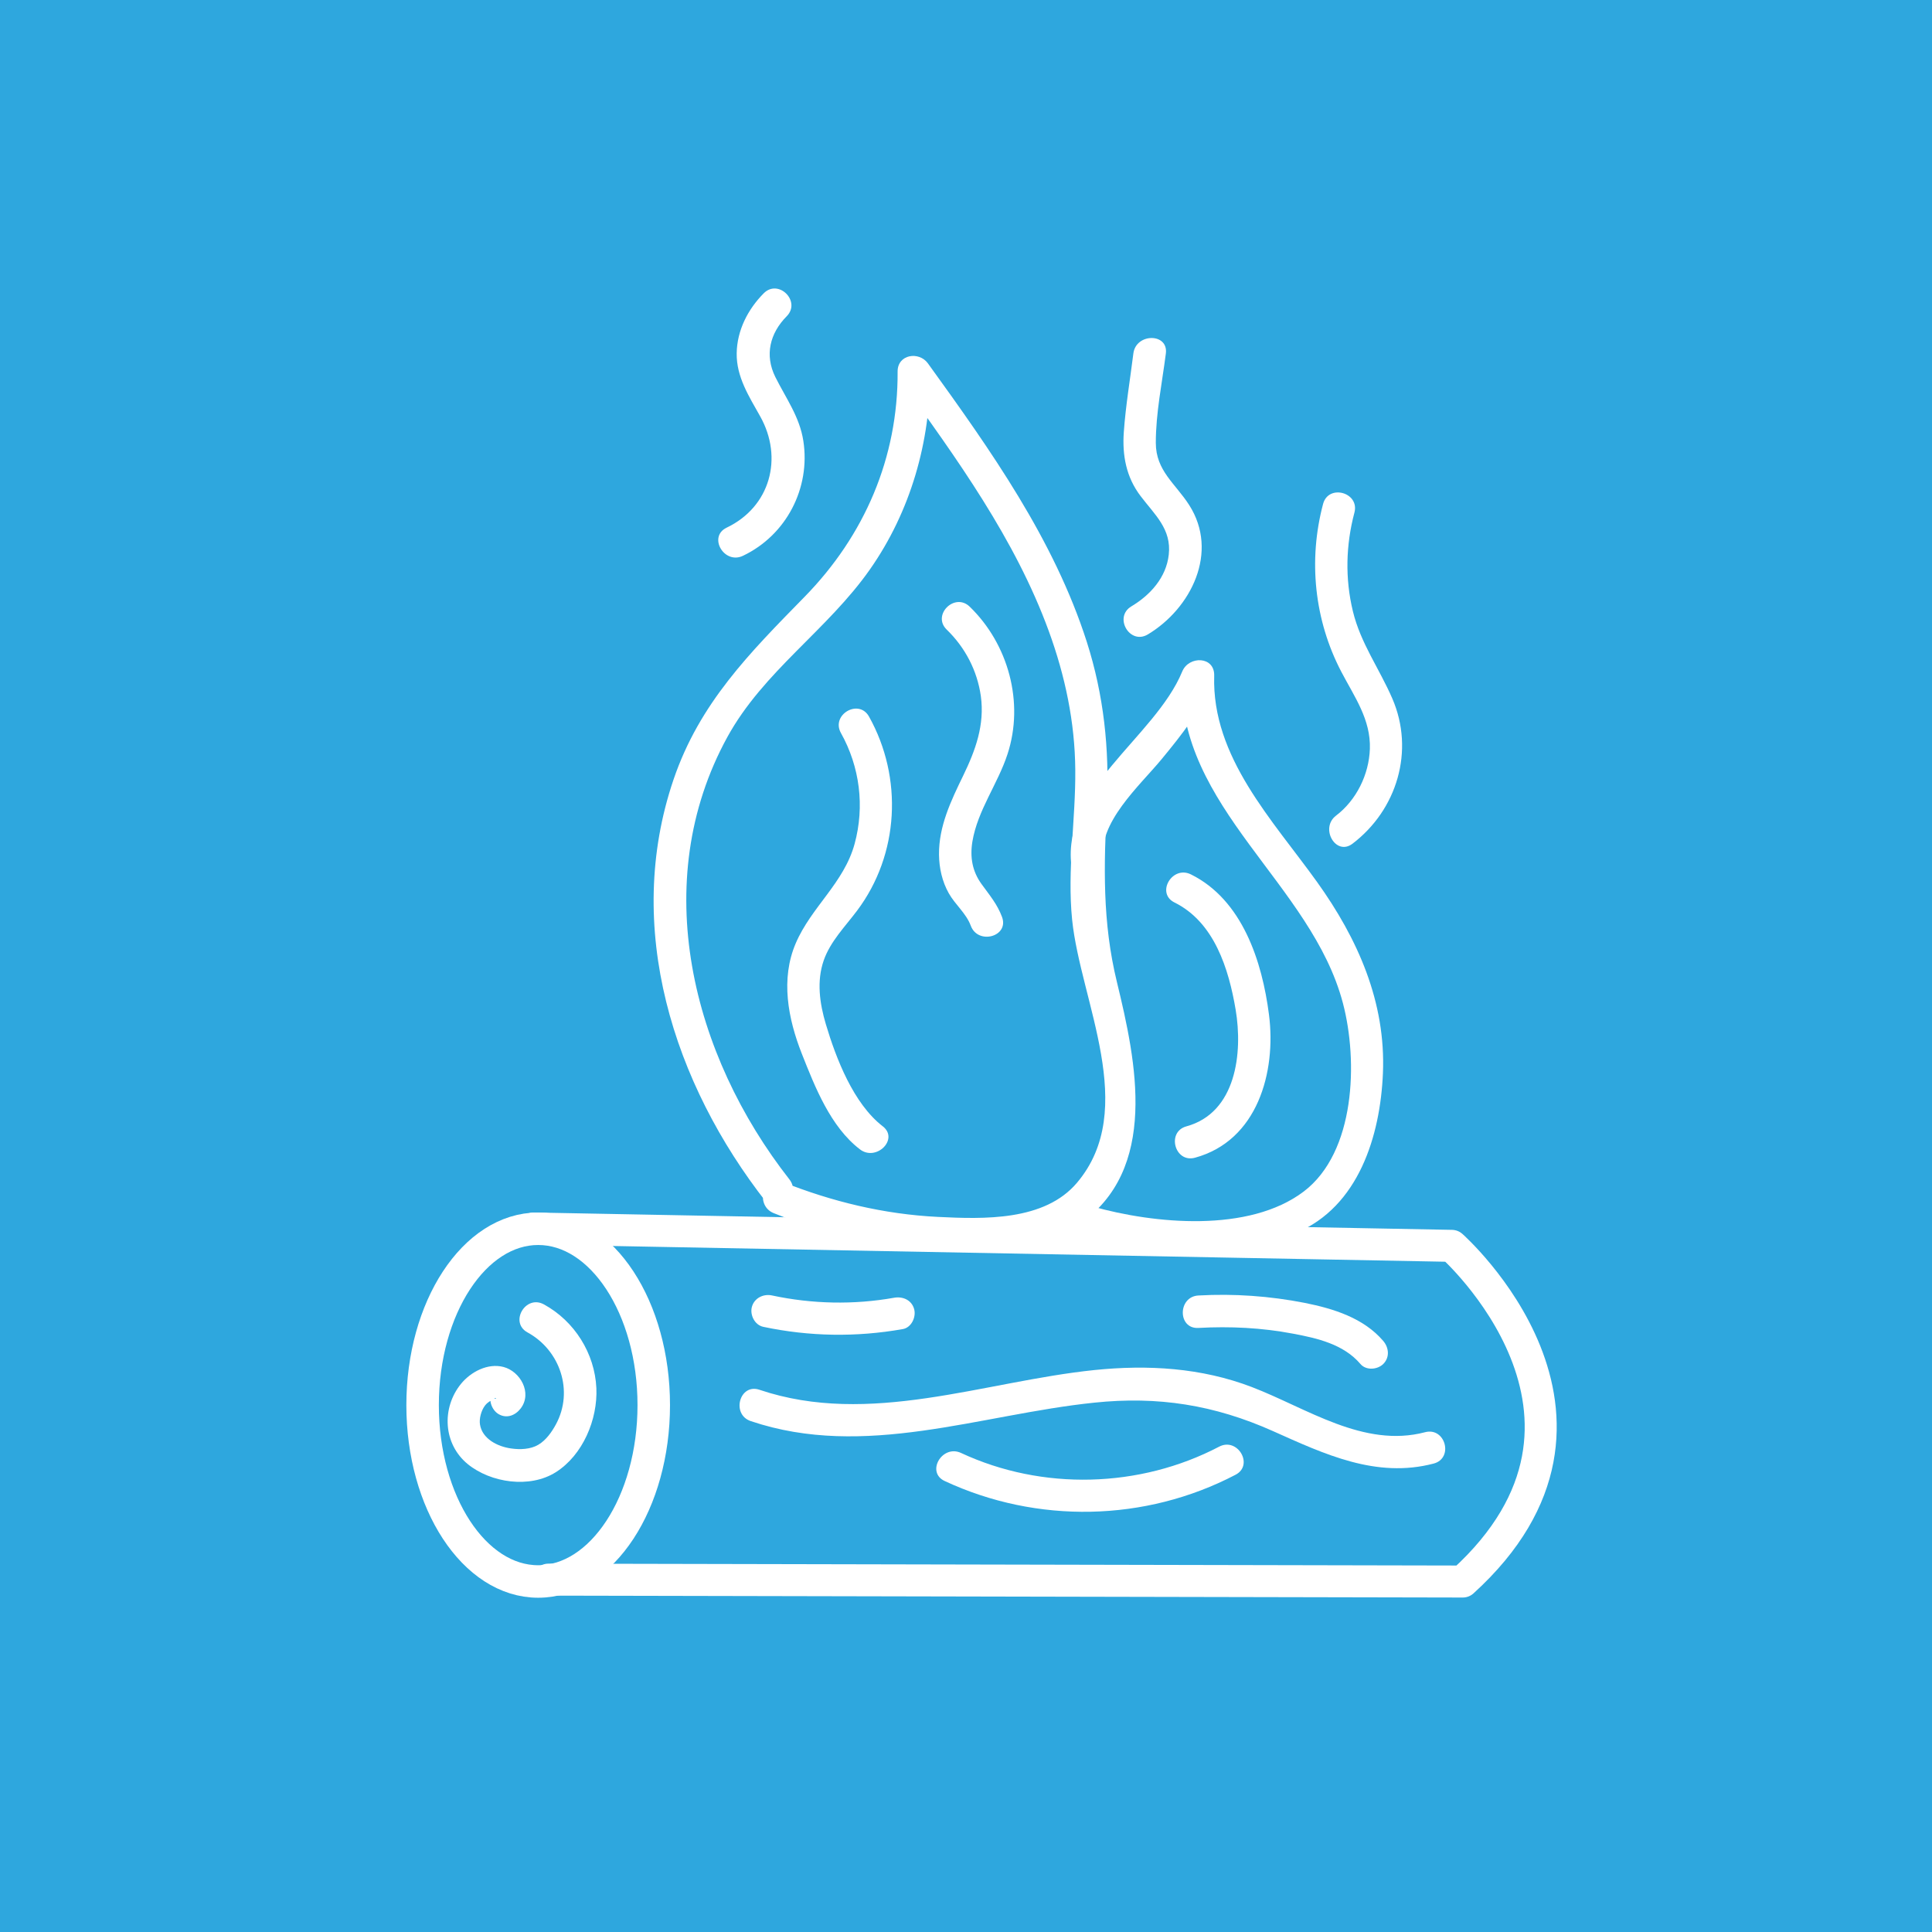 <?xml version="1.0" encoding="UTF-8"?> <svg xmlns="http://www.w3.org/2000/svg" xmlns:xlink="http://www.w3.org/1999/xlink" xmlns:serif="http://www.serif.com/" width="100%" height="100%" viewBox="0 0 32 32" xml:space="preserve" style="fill-rule:evenodd;clip-rule:evenodd;stroke-linecap:round;stroke-linejoin:round;stroke-miterlimit:10;"> <g transform="matrix(1,0,0,1,0.111,0.438)"> <g transform="matrix(1,0,0,1,-0.111,-0.438)"> <rect x="0" y="0" width="32" height="32" style="fill:rgb(46,167,222);"></rect> </g> <g id="fire.svg" transform="matrix(0.828,0,0,0.828,15.889,15.562)"> <g transform="matrix(1,0,0,1,-16,-16)"> <g> <path d="M7.355,21.251L25.717,21.598C25.717,21.598 29.57,25.011 25.937,28.313L7.647,28.275" style="fill:none;fill-rule:nonzero;stroke:white;stroke-width:0.64px;"></path> <ellipse cx="7.442" cy="24.784" rx="2.312" ry="3.528" style="fill:none;stroke:white;stroke-width:0.65px;"></ellipse> <path d="M11.695,25.104C13.974,25.873 16.278,24.972 18.564,24.735C19.841,24.601 20.968,24.78 22.139,25.303C23.172,25.765 24.206,26.255 25.356,25.953C25.759,25.846 25.589,25.219 25.183,25.326C23.955,25.649 22.82,24.845 21.719,24.423C20.707,24.035 19.634,23.973 18.564,24.083C16.349,24.313 14.072,25.22 11.868,24.477C11.47,24.343 11.299,24.971 11.695,25.104" style="fill:white;fill-rule:nonzero;"></path> <path d="M12.467,20.268C10.522,17.785 9.636,14.325 11.224,11.424C11.947,10.104 13.229,9.281 14.081,8.063C14.89,6.907 15.29,5.513 15.282,4.108L14.676,4.272C15.813,5.845 16.985,7.463 17.656,9.3C17.982,10.193 18.179,11.122 18.186,12.075C18.195,13.075 18.022,14.074 18.123,15.075C18.29,16.705 19.466,18.861 18.221,20.335C17.571,21.106 16.355,21.064 15.436,21.019C14.362,20.966 13.322,20.715 12.327,20.318C11.939,20.162 11.77,20.79 12.154,20.944C13.203,21.365 14.306,21.615 15.436,21.669C16.353,21.714 17.456,21.713 18.249,21.177C19.87,20.081 19.403,17.903 19.02,16.326C18.725,15.116 18.757,13.998 18.818,12.768C18.871,11.66 18.756,10.581 18.418,9.521C17.76,7.465 16.488,5.676 15.238,3.945C15.059,3.698 14.63,3.763 14.632,4.109C14.642,5.83 13.971,7.388 12.773,8.613C11.671,9.739 10.67,10.741 10.15,12.269C9.144,15.227 10.144,18.349 12.007,20.728C12.265,21.057 12.722,20.594 12.467,20.268" style="fill:white;fill-rule:nonzero;"></path> <path d="M18.747,13.892C18.624,13.144 19.476,12.392 19.908,11.869C20.32,11.37 20.705,10.882 20.954,10.28C20.741,10.251 20.528,10.222 20.315,10.194C20.233,12.837 22.913,14.349 23.541,16.748C23.842,17.893 23.794,19.723 22.756,20.511C21.658,21.343 19.764,21.158 18.529,20.81C18.126,20.697 17.953,21.324 18.356,21.437C19.701,21.817 21.295,21.888 22.607,21.337C23.852,20.815 24.287,19.4 24.34,18.148C24.401,16.723 23.837,15.456 23.023,14.32C22.136,13.082 20.915,11.822 20.965,10.195C20.977,9.798 20.456,9.792 20.326,10.108C19.776,11.442 17.858,12.472 18.119,14.065C18.188,14.476 18.813,14.301 18.747,13.892" style="fill:white;fill-rule:nonzero;"></path> <path d="M14.335,19.207C13.75,18.755 13.402,17.854 13.196,17.163C13.073,16.75 13.009,16.305 13.154,15.888C13.286,15.508 13.585,15.208 13.821,14.893C14.666,13.769 14.742,12.231 14.06,11.011C13.856,10.645 13.294,10.973 13.498,11.339C13.876,12.015 13.976,12.807 13.772,13.556C13.558,14.341 12.906,14.818 12.595,15.544C12.287,16.26 12.439,17.053 12.715,17.753C12.98,18.423 13.289,19.214 13.876,19.666C14.202,19.92 14.666,19.464 14.335,19.207" style="fill:white;fill-rule:nonzero;"></path> <path d="M15.615,9.272C15.983,9.628 16.225,10.091 16.297,10.602C16.376,11.177 16.19,11.685 15.943,12.194C15.701,12.692 15.454,13.205 15.46,13.772C15.463,14.041 15.523,14.311 15.656,14.546C15.783,14.772 16.004,14.947 16.095,15.193C16.238,15.583 16.866,15.414 16.721,15.02C16.626,14.763 16.471,14.583 16.313,14.364C16.125,14.106 16.077,13.823 16.128,13.51C16.232,12.885 16.637,12.357 16.831,11.76C17.168,10.729 16.848,9.561 16.074,8.812C15.774,8.521 15.313,8.98 15.615,9.272" style="fill:white;fill-rule:nonzero;"></path> <path d="M20.17,14.729C20.967,15.123 21.256,16.057 21.394,16.874C21.539,17.734 21.408,18.935 20.408,19.208C20.006,19.319 20.177,19.946 20.581,19.835C21.831,19.494 22.208,18.123 22.061,16.975C21.925,15.912 21.53,14.677 20.498,14.167C20.125,13.983 19.795,14.543 20.17,14.729" style="fill:white;fill-rule:nonzero;"></path> <path d="M15.573,26.302C17.42,27.163 19.585,27.122 21.392,26.177C21.763,25.984 21.435,25.421 21.064,25.615C19.477,26.446 17.527,26.499 15.901,25.741C15.524,25.566 15.194,26.125 15.573,26.302" style="fill:white;fill-rule:nonzero;"></path> <path d="M24.347,23.501C23.953,23.04 23.351,22.854 22.776,22.739C22.077,22.602 21.362,22.551 20.65,22.591C20.234,22.613 20.231,23.265 20.65,23.24C21.281,23.205 21.916,23.236 22.538,23.354C23.029,23.446 23.551,23.565 23.889,23.96C24.002,24.095 24.231,24.077 24.348,23.96C24.479,23.828 24.461,23.636 24.347,23.501" style="fill:white;fill-rule:nonzero;"></path> <path d="M11.945,23.218C12.867,23.413 13.807,23.428 14.736,23.263C14.909,23.233 15.006,23.021 14.963,22.864C14.913,22.681 14.736,22.606 14.563,22.636C13.756,22.78 12.92,22.762 12.118,22.59C11.946,22.554 11.766,22.642 11.717,22.818C11.674,22.979 11.772,23.181 11.945,23.218" style="fill:white;fill-rule:nonzero;"></path> <path d="M7.229,23.33C7.881,23.686 8.157,24.502 7.797,25.169C7.713,25.323 7.6,25.485 7.446,25.576C7.289,25.67 7.077,25.677 6.9,25.651C6.63,25.614 6.323,25.459 6.278,25.172C6.259,25.06 6.3,24.893 6.38,24.79C6.436,24.721 6.481,24.705 6.555,24.658C6.637,24.607 6.578,24.707 6.553,24.627C6.541,24.586 6.578,24.461 6.534,24.519C6.427,24.659 6.511,24.883 6.65,24.964C6.816,25.061 6.989,24.987 7.094,24.848C7.327,24.539 7.084,24.109 6.749,24.021C6.434,23.938 6.092,24.119 5.896,24.361C5.506,24.844 5.541,25.561 6.033,25.964C6.495,26.34 7.275,26.454 7.793,26.127C8.336,25.784 8.634,25.071 8.606,24.444C8.574,23.748 8.168,23.103 7.556,22.769C7.189,22.568 6.861,23.13 7.229,23.33" style="fill:white;fill-rule:nonzero;"></path> <path d="M11.539,7.794C12.406,7.381 12.893,6.44 12.746,5.495C12.672,5.014 12.398,4.643 12.186,4.218C11.969,3.781 12.076,3.344 12.413,3.003C12.708,2.705 12.248,2.246 11.953,2.544C11.636,2.864 11.42,3.285 11.413,3.743C11.406,4.216 11.66,4.607 11.883,5.005C12.349,5.835 12.085,6.816 11.211,7.232C10.834,7.414 11.163,7.975 11.539,7.794" style="fill:white;fill-rule:nonzero;"></path> <path d="M19.636,9.368C20.504,8.848 21.065,7.719 20.465,6.78C20.189,6.348 19.798,6.095 19.797,5.536C19.796,4.942 19.923,4.335 19.998,3.747C20.05,3.333 19.399,3.337 19.348,3.747C19.283,4.268 19.194,4.793 19.157,5.317C19.123,5.785 19.205,6.222 19.492,6.599C19.774,6.972 20.114,7.259 20.056,7.772C20.006,8.227 19.687,8.58 19.308,8.806C18.949,9.02 19.275,9.583 19.636,9.368" style="fill:white;fill-rule:nonzero;"></path> <path d="M23.731,13.554C24.624,12.876 24.979,11.692 24.528,10.65C24.27,10.053 23.894,9.545 23.739,8.903C23.581,8.25 23.598,7.577 23.77,6.93C23.877,6.526 23.251,6.353 23.143,6.757C22.844,7.883 22.967,9.081 23.508,10.115C23.77,10.616 24.099,11.068 24.079,11.658C24.061,12.169 23.811,12.681 23.402,12.992C23.074,13.242 23.397,13.807 23.731,13.554" style="fill:white;fill-rule:nonzero;"></path> </g> </g> </g> </g></svg> 